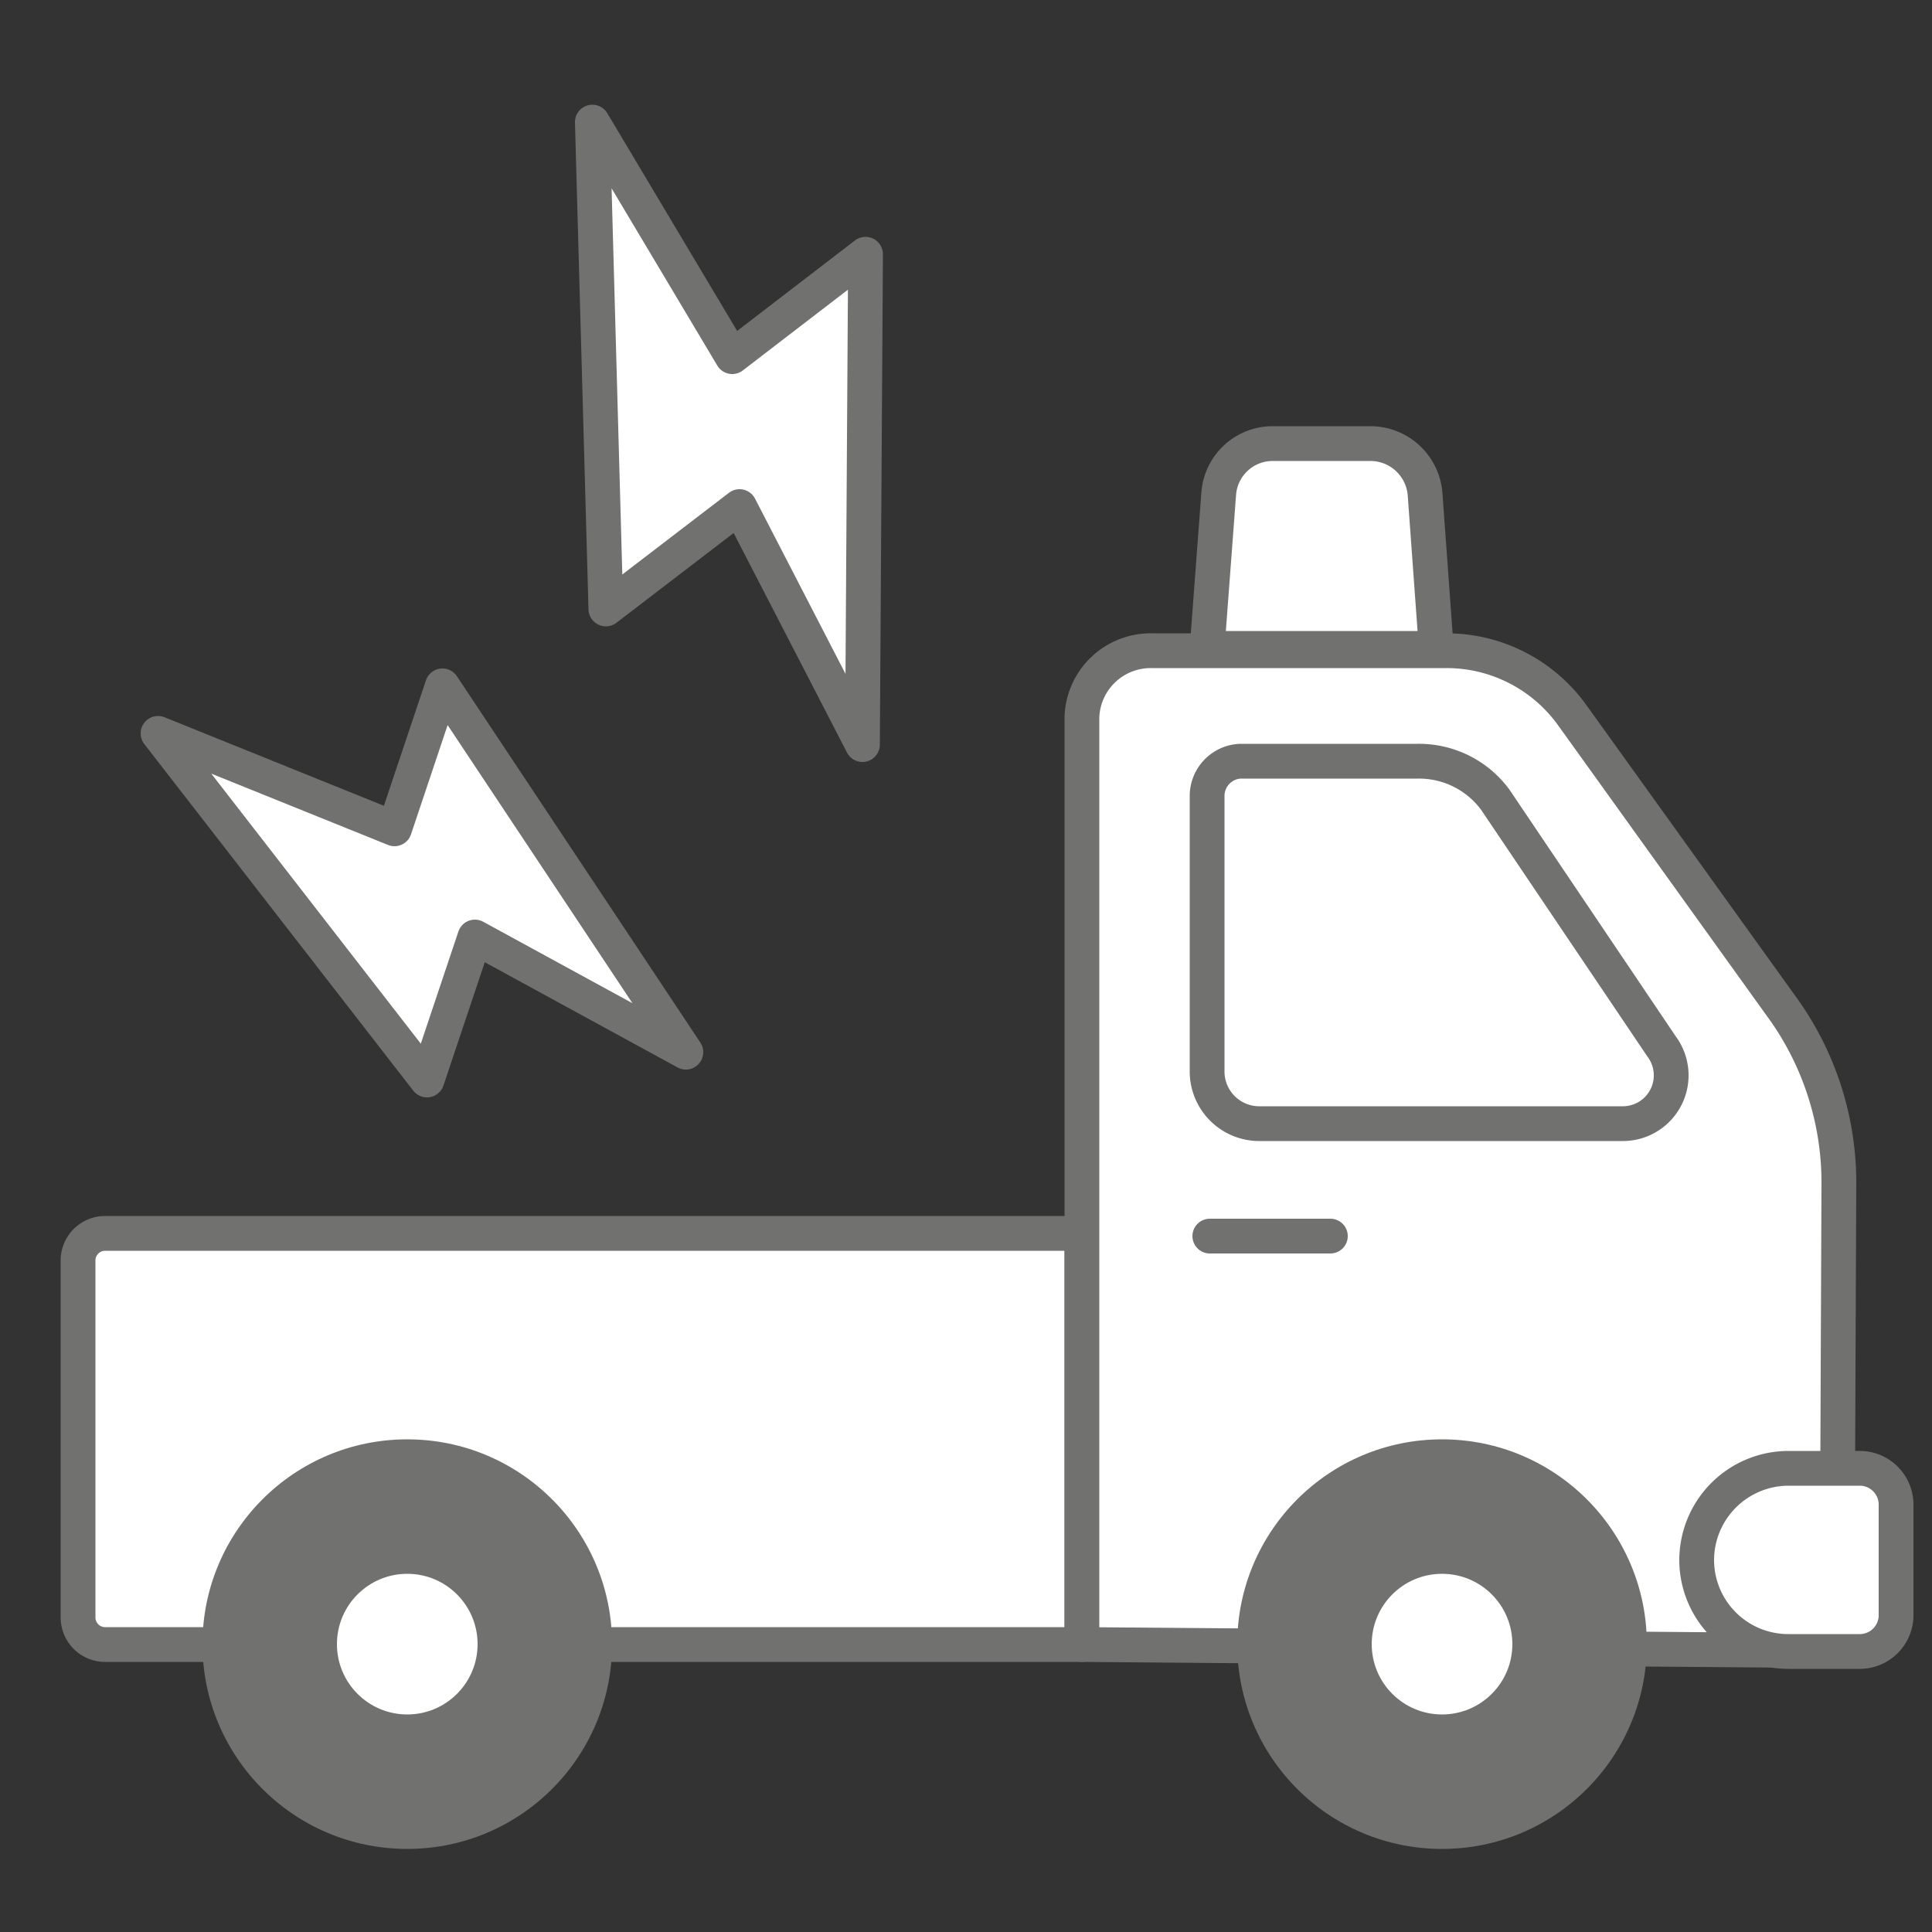 <svg id="Livello_1" data-name="Livello 1" xmlns="http://www.w3.org/2000/svg" viewBox="0 0 50 50"><rect x="0" y="0" width="50" height="50" fill="#333333" stroke="none"/><defs><style>.cls-1,.cls-4{fill:#fff;}.cls-1,.cls-2,.cls-4{stroke:#717270;stroke-width:0.9px;}.cls-1,.cls-2{stroke-linecap:round;stroke-linejoin:round;}.cls-2{fill:none;}.cls-3{fill:#717270;}.cls-4{stroke-miterlimit:10;}</style></defs><path class="cls-1" d="M35.47,11.48H32.94a1.4,1.4,0,0,0-1.4,1.3l-.3,4h5.93l-.29-4A1.42,1.42,0,0,0,35.47,11.48Z"/><path class="cls-1" d="M28,31.92H2.72a.7.7,0,0,0-.7.71v9.22a.7.7,0,0,0,.7.71H28Z"/><path class="cls-1" d="M46.07,26l-5.38-7.49a4,4,0,0,0-3.26-1.67H29.79A1.78,1.78,0,0,0,28,18.56c0,5.45,0,24,0,24l19.54.16.05-12.15A7.74,7.74,0,0,0,46.07,26Z"/><path class="cls-2" d="M31.24,20.61v7.12a1.35,1.35,0,0,0,1.35,1.35H42a1.25,1.25,0,0,0,1-2L38.7,20.7a2.45,2.45,0,0,0-2-1h-4.6A.9.9,0,0,0,31.24,20.61Z"/><path class="cls-1" d="M48.13,42.74H46.29a2.37,2.37,0,0,1-2.38-2.38h0A2.38,2.38,0,0,1,46.29,38h1.84a.94.94,0,0,1,.94.94v2.89A.94.94,0,0,1,48.13,42.74Z"/><line class="cls-2" x1="31.31" y1="31.99" x2="34.43" y2="31.99"/><circle class="cls-3" cx="10.54" cy="42.55" r="5.3"/><circle class="cls-4" cx="10.54" cy="42.55" r="2.27"/><circle class="cls-3" cx="37.32" cy="42.55" r="5.3"/><circle class="cls-4" cx="37.32" cy="42.55" r="2.27"/><polygon class="cls-1" points="11.05 27.95 12.29 24.25 17.75 27.23 11.45 17.75 10.21 21.45 4.09 18.98 11.05 27.95"/><polygon class="cls-1" points="15.68 15.76 19.14 13.11 22.32 19.27 22.4 6.58 18.95 9.23 15.33 3.16 15.68 15.76"/></svg>